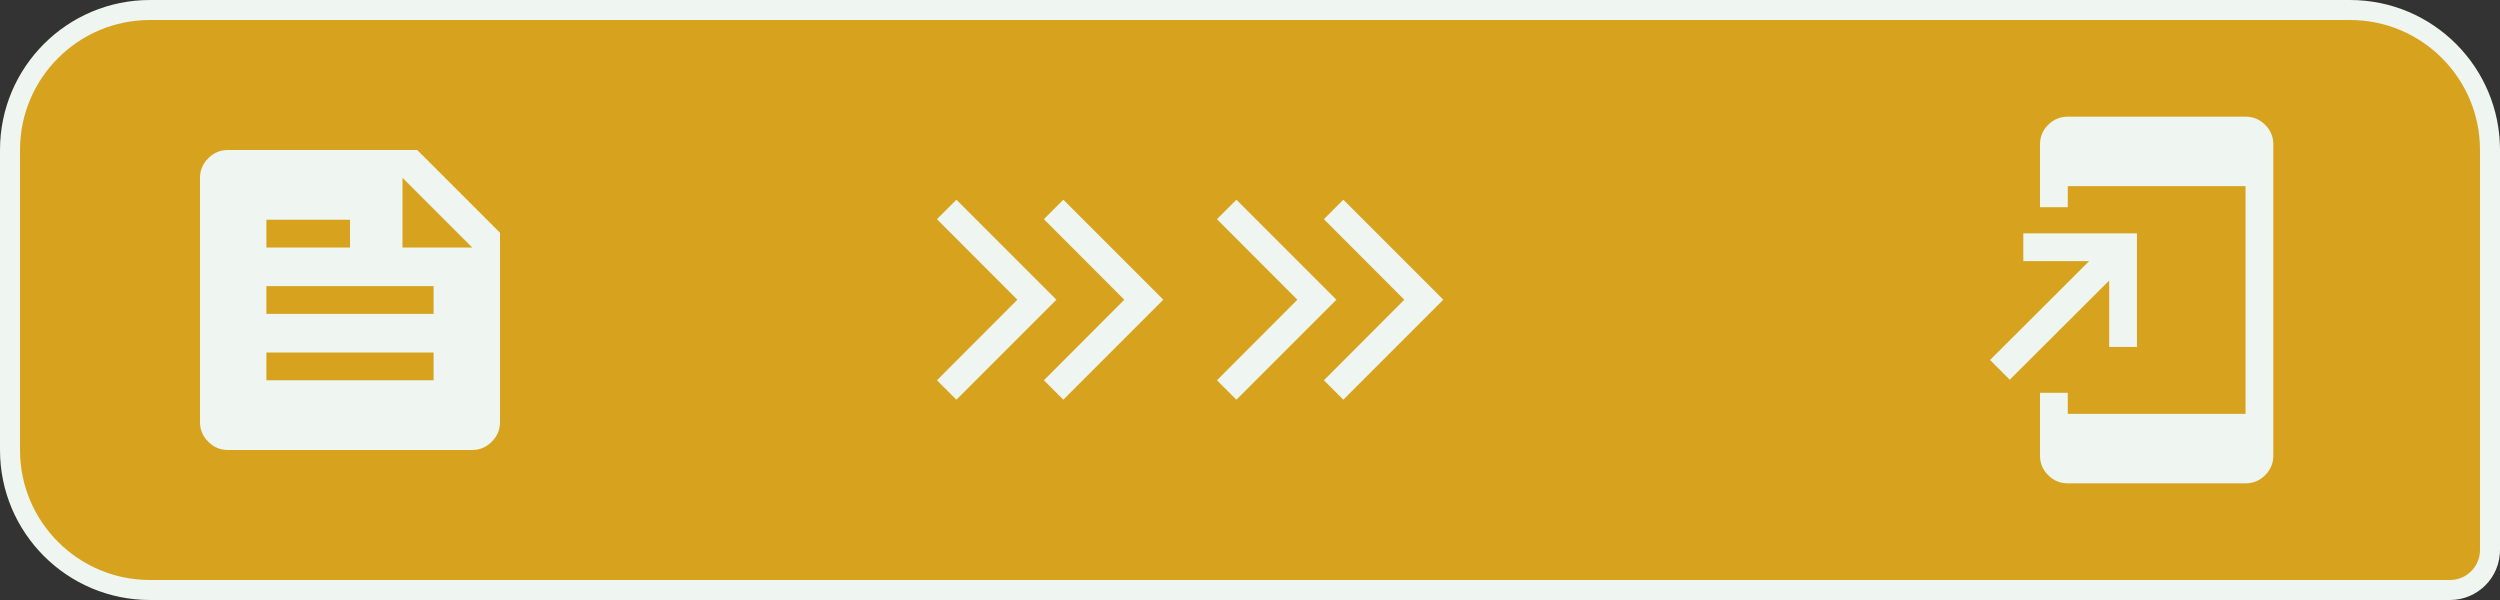 <svg xmlns="http://www.w3.org/2000/svg" width="250" height="60" viewBox="0 0 250 60" fill="none"><rect x="0" y="0" width="250" height="60" fill="#333333" stroke="none"/><path d="M15 1H235C242.732 1 249 7.268 249 15V55C249 57.209 247.209 59 245 59H15C7.268 59 1 52.732 1 45V15C1 7.268 7.268 1 15 1Z" fill="#D7A31E"></path><path d="M15 1H235C242.732 1 249 7.268 249 15V55C249 57.209 247.209 59 245 59H15C7.268 59 1 52.732 1 45V15C1 7.268 7.268 1 15 1Z" stroke="#EFF5F0" stroke-width="2"></path><mask id="mask0_1019_2063" style="mask-type:alpha" maskUnits="userSpaceOnUse" x="194" y="10" width="40" height="40"><rect x="194" y="10" width="40" height="40" fill="#D9D9D9"></rect></mask><g mask="url(#mask0_1019_2063)"><path d="M206.778 48.333C206.014 48.333 205.36 48.061 204.816 47.517C204.272 46.974 204 46.32 204 45.556V39.278H206.778V41.389H224.556V18.611H206.778V20.722H204V14.444C204 13.681 204.272 13.027 204.816 12.483C205.36 11.939 206.014 11.667 206.778 11.667H224.556C225.319 11.667 225.973 11.939 226.517 12.483C227.061 13.027 227.333 13.681 227.333 14.444V45.556C227.333 46.32 227.061 46.974 226.517 47.517C225.973 48.061 225.319 48.333 224.556 48.333H206.778ZM200.972 37.972L199 36L208.917 26.111H202.333V23.333H213.694V34.694H210.917V28.056L200.972 37.972Z" fill="#EFF5F0"></path></g><mask id="mask1_1019_2063" style="mask-type:alpha" maskUnits="userSpaceOnUse" x="15" y="10" width="40" height="40"><rect x="15" y="10" width="40" height="40" fill="#D9D9D9"></rect></mask><g mask="url(#mask1_1019_2063)"><path d="M22.778 45C22.028 45 21.377 44.724 20.826 44.174C20.276 43.623 20 42.972 20 42.222V17.778C20 17.028 20.276 16.377 20.826 15.826C21.377 15.275 22.028 15 22.778 15H41.722L50 23.278V42.222C50 42.972 49.724 43.623 49.174 44.174C48.623 44.724 47.972 45 47.222 45H22.778ZM26.639 38.028H43.361V35.25H26.639V38.028ZM26.639 31.389H43.361V28.611H26.639V31.389ZM40.25 24.75H47.222L40.25 17.778V24.75ZM26.639 24.75H35V21.972H26.639V24.75Z" fill="#EFF5F0"></path></g><mask id="mask2_1019_2063" style="mask-type:alpha" maskUnits="userSpaceOnUse" x="85" y="10" width="40" height="40"><rect x="85" y="10" width="40" height="40" fill="#D9D9D9"></rect></mask><g mask="url(#mask2_1019_2063)"><path d="M101.736 29.972L93.694 21.917L95.639 19.972L105.639 29.972L95.639 39.972L93.694 38.028L101.736 29.972ZM112.43 29.972L104.389 21.917L106.333 19.972L116.333 29.972L106.333 39.972L104.389 38.028L112.43 29.972Z" fill="#EFF5F0"></path></g><mask id="mask3_1019_2063" style="mask-type:alpha" maskUnits="userSpaceOnUse" x="113" y="10" width="40" height="40"><rect x="113" y="10" width="40" height="40" fill="#D9D9D9"></rect></mask><g mask="url(#mask3_1019_2063)"><path d="M129.736 29.972L121.694 21.917L123.639 19.972L133.639 29.972L123.639 39.972L121.694 38.028L129.736 29.972ZM140.43 29.972L132.389 21.917L134.333 19.972L144.333 29.972L134.333 39.972L132.389 38.028L140.43 29.972Z" fill="#EFF5F0"></path></g></svg>